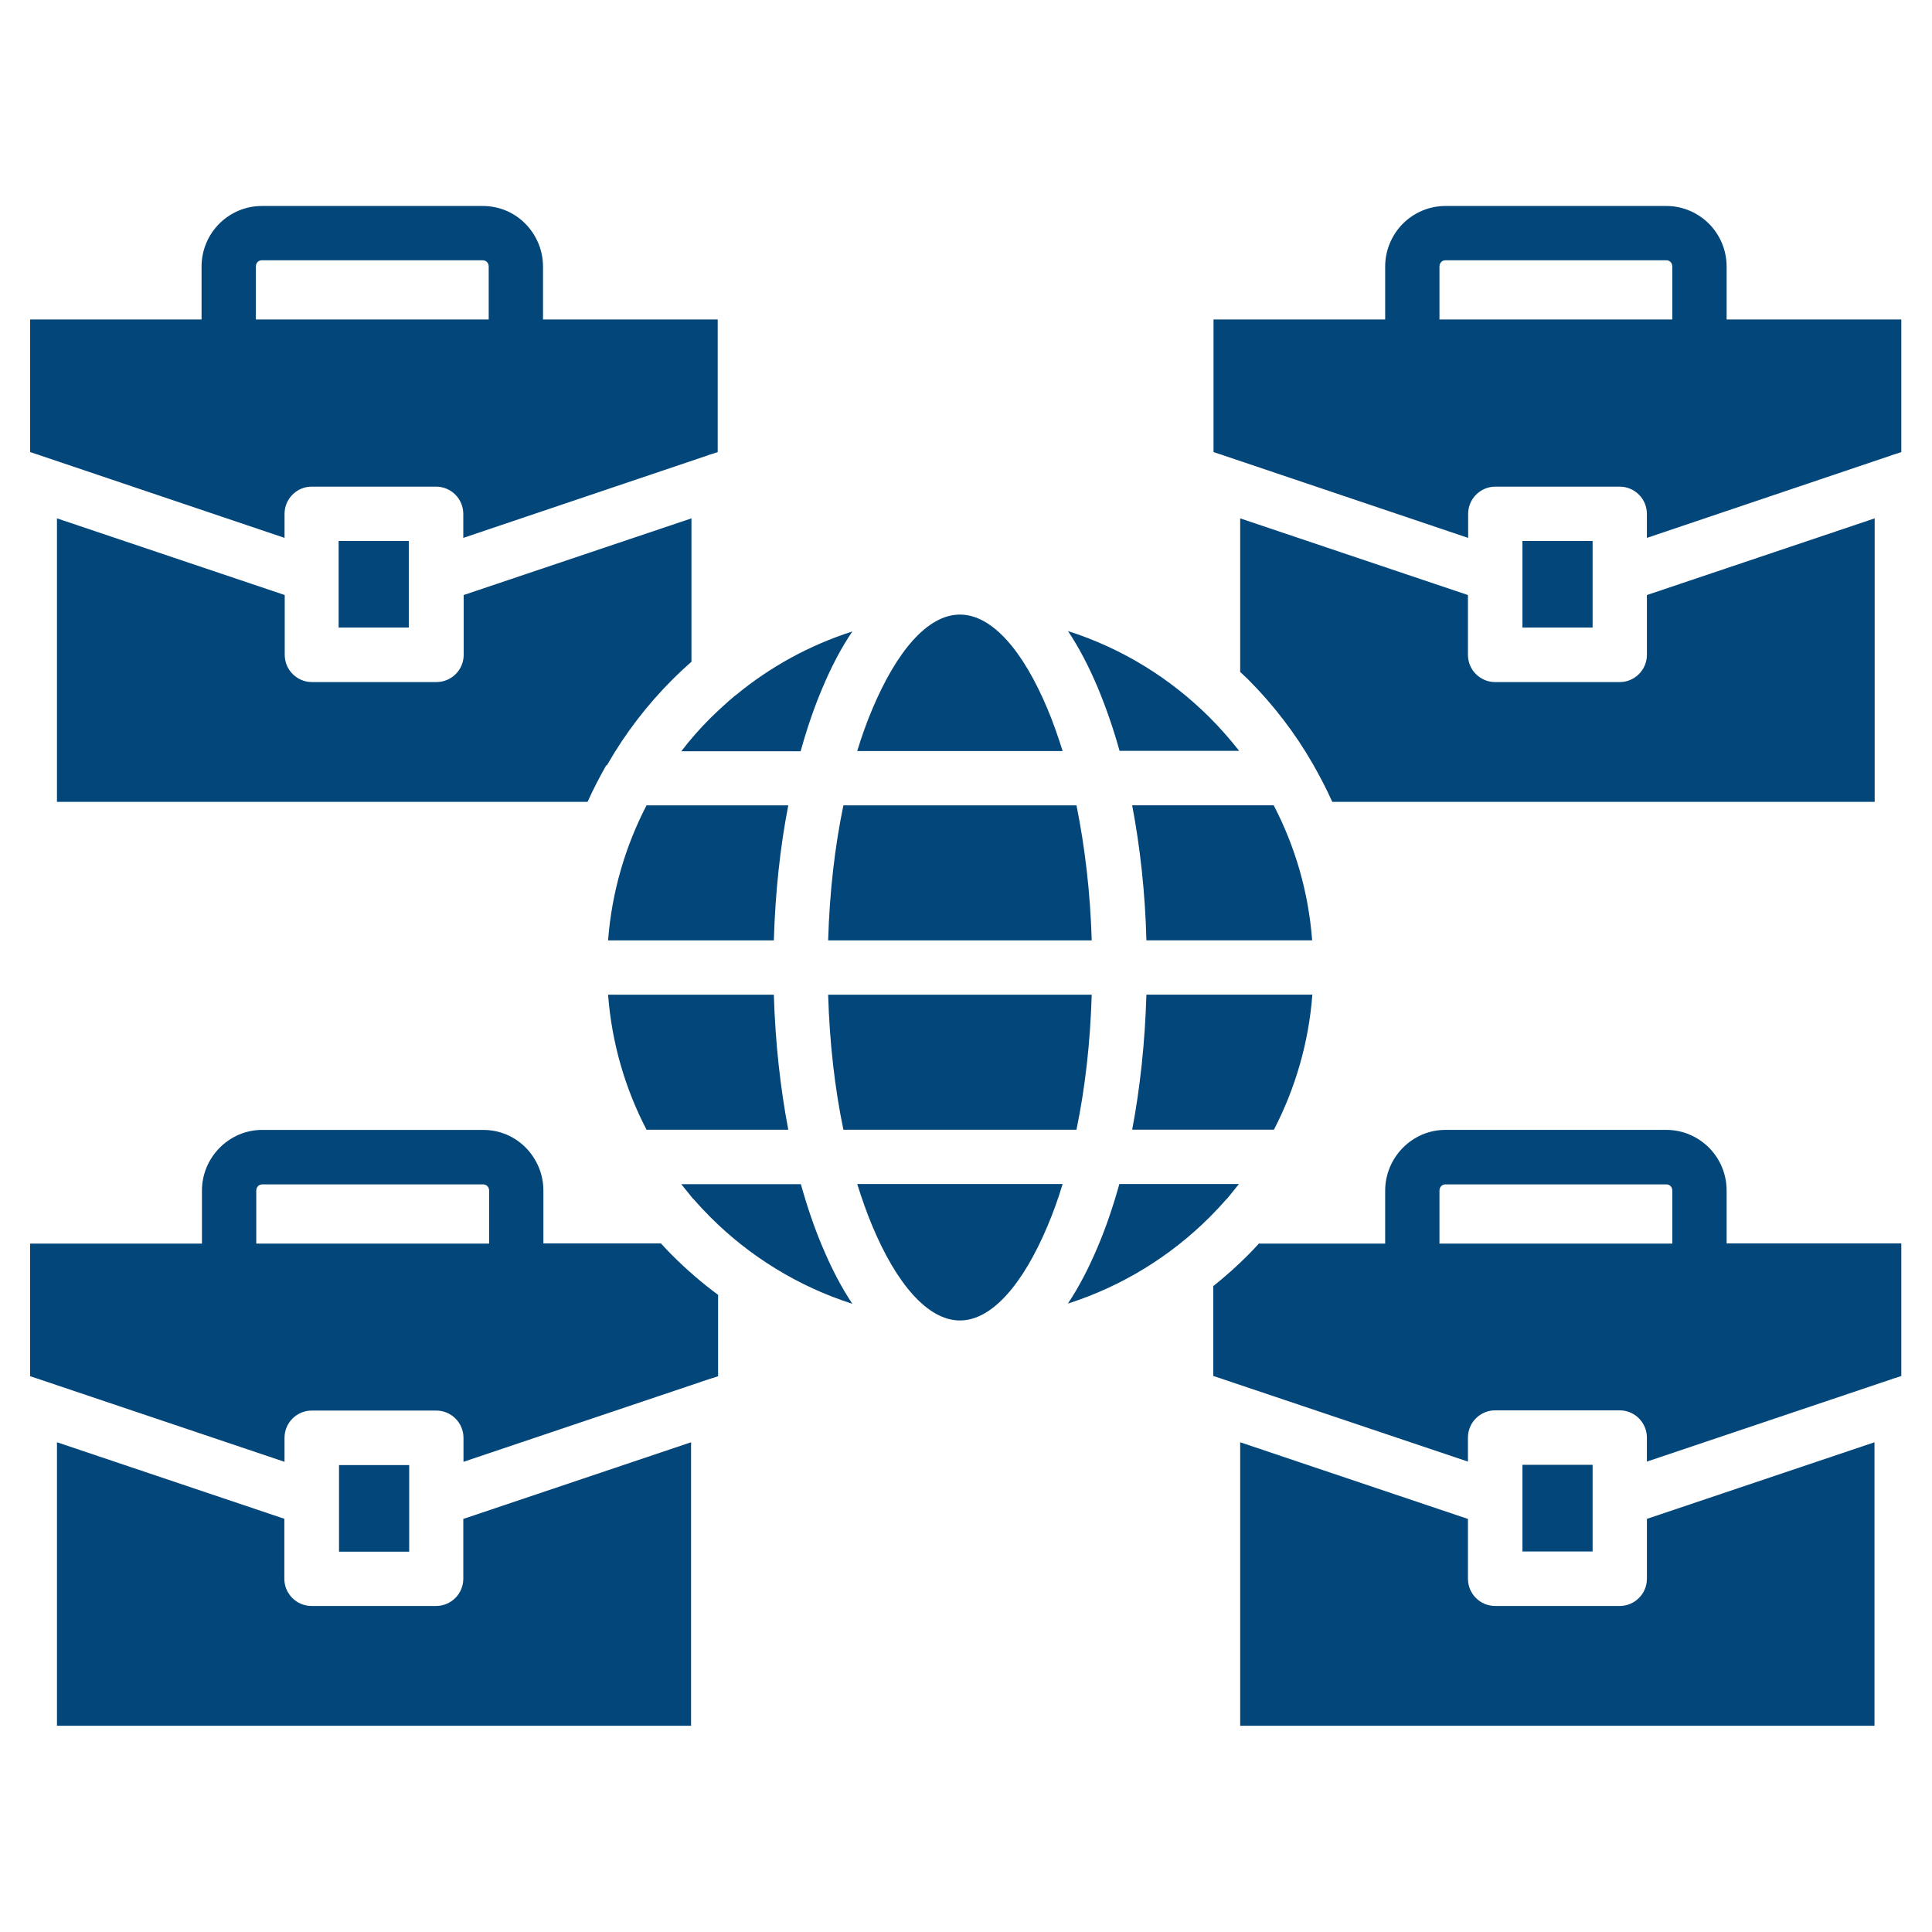 <?xml version="1.0" encoding="UTF-8"?>
<svg width="1200pt" height="1200pt" version="1.1" viewBox="0 0 1200 1200" xmlns="http://www.w3.org/2000/svg">
 <path d="m254.15 909.98h-43.578v53.809h43.578zm185.43-53.051c0.883-0.379 1.641-0.633 2.652-0.883l3.789-1.262v-50.527c-10.105-7.453-19.578-15.664-28.422-24.504-2.398-2.398-4.801-4.926-7.074-7.453h-73.012v-32.844c0-10.23-4.168-19.707-10.863-26.527-6.82-6.949-16.168-11.117-26.527-11.117h-137.3c-10.359 0-19.707 4.293-26.527 11.242-6.695 6.82-10.863 16.168-10.863 26.527v32.844l-106.73-0.004v82.359l3.789 1.262c0.883 0.254 1.77 0.504 2.652 0.883l151.58 51.031v-14.906c0-9.348 7.578-16.926 16.926-16.926h77.305c9.348 0 16.926 7.578 16.926 16.926v14.906l151.58-51.031zm-135.91-84.504h-144.5v-32.844c0-1.137 0.379-2.148 1.137-2.906 0.633-0.633 1.516-1.012 2.527-1.012h137.3c1.012 0 1.895 0.379 2.527 1.012 0.758 0.758 1.137 1.77 1.137 2.906v32.844zm359.75-380.34c6.82 10.23 13.012 22.105 18.57 35.367 4.926 11.875 9.473 24.883 13.391 38.906h74.273c-5.684-7.199-11.621-14.02-18.191-20.59-24.379-24.379-54.441-43.074-88.168-53.809zm39.789 108.12c4.926 25.895 8.086 54.191 8.844 83.875h102.95c-2.273-30.062-10.609-58.359-23.875-83.875h-88.043zm8.844 117.6c-0.883 29.684-3.914 57.98-8.844 83.875h88.043c13.137-25.391 21.602-53.809 23.875-83.875zm-16.801 117.6c-3.914 14.02-8.336 27.031-13.391 38.906-5.559 13.262-11.746 25.137-18.57 35.367 33.602-10.738 63.789-29.43 88.168-53.809 3.664-3.664 7.199-7.453 10.609-11.367h0.125c2.527-3.156 4.926-6.062 7.328-9.094h-74.273zm-165.85 74.398c-33.602-10.738-63.789-29.43-88.168-53.809-3.664-3.664-7.199-7.453-10.609-11.367h-0.125c-2.527-3.156-4.926-6.062-7.328-9.094h74.273c3.914 14.02 8.336 27.031 13.391 38.906 5.559 13.262 11.746 25.137 18.57 35.367zm-39.789-108.12c-4.926-25.895-8.086-54.191-8.969-83.875h-102.95c2.273 30.062 10.609 58.359 23.875 83.875zm-8.969-117.6c0.883-29.684 3.914-57.98 8.969-83.875h-88.043c-13.137 25.391-21.602 53.809-23.875 83.875zm16.672-117.6c3.914-14.02 8.336-27.031 13.391-38.906 5.559-13.262 11.746-25.137 18.695-35.367-26.777 8.59-51.285 22.105-72.504 39.664h-0.125c-5.43 4.547-10.484 9.223-15.535 14.148-6.441 6.441-12.504 13.262-18.062 20.59h74.273zm153.35-26.02c-15.156-36.254-34.484-58.738-54.441-58.738-19.957 0-39.156 22.484-54.441 58.738-3.41 8.086-6.57 16.801-9.348 26.02h127.58c-2.906-9.223-5.938-17.938-9.348-26.02zm-126.82 59.746c-5.305 25.516-8.59 53.809-9.473 83.875h163.71c-0.883-29.938-4.293-58.359-9.473-83.875zm-9.473 117.6c0.883 30.062 4.168 58.359 9.473 83.875h144.76c5.305-25.516 8.59-53.809 9.473-83.875h-163.71zm18.062 117.6c2.906 9.223 5.938 17.938 9.348 26.02 15.156 36.254 34.609 58.738 54.441 58.738 19.832 0 39.156-22.484 54.441-58.738 3.41-8.086 6.57-16.801 9.348-26.02zm-155.88-260.09c-4.168 7.328-8.086 14.906-11.621 22.738l-329.56-0.008v-176.09l141.47 47.621v37.137c0 9.348 7.578 16.926 16.926 16.926h77.305c9.348 0 16.926-7.578 16.926-16.926v-37.137l141.47-47.621v89.051c-4.043 3.535-7.957 7.199-11.746 10.988-15.664 15.664-29.18 33.223-40.293 52.547-0.125 0.254-0.254 0.504-0.379 0.758zm438.95-0.758s0.254 0.504 0.379 0.758c4.168 7.328 8.086 14.906 11.621 22.738h336.88v-176.09l-141.47 47.621v37.137c0 9.348-7.578 16.926-16.926 16.926h-77.305c-9.348 0-16.926-7.578-16.926-16.926v-37.137l-141.47-47.621v95.367c1.641 1.516 3.156 3.031 4.801 4.547 15.664 15.664 29.18 33.223 40.293 52.547zm-33.223 297.85h78.062v-32.844c0-10.23 4.168-19.707 10.863-26.527 6.82-6.949 16.168-11.242 26.527-11.242h137.3c10.359 0 19.707 4.293 26.527 11.117 6.695 6.82 10.863 16.168 10.863 26.527v32.844h108.5v82.359l-3.789 1.262c-0.883 0.254-1.77 0.504-2.652 0.883l-151.58 51.031v-14.906c0-9.348-7.578-16.926-16.926-16.926h-77.305c-9.348 0-16.926 7.578-16.926 16.926v14.906l-151.71-51.031c-0.883-0.379-1.77-0.633-2.652-0.883l-3.789-1.262v-55.832c7.453-5.938 14.652-12.379 21.348-19.074 2.398-2.398 4.801-4.926 7.074-7.453zm256.42 0v-32.844c0-1.137-0.379-2.148-1.137-2.906-0.633-0.633-1.516-1.012-2.527-1.012h-137.3c-1.012 0-1.895 0.379-2.527 1.012-0.758 0.758-1.137 1.77-1.137 2.906v32.844zm-109.89-470.15c-9.348 0-16.926 7.578-16.926 16.926v14.906l-151.71-51.156c-0.883-0.379-1.77-0.633-2.652-0.883l-3.789-1.262v-82.359h106.61v-32.844c0-10.23 4.168-19.707 10.863-26.527 6.82-6.82 16.168-11.117 26.527-11.117h137.3c10.359 0 19.707 4.293 26.527 11.117 6.695 6.82 10.863 16.168 10.863 26.527v32.844h108.5v82.359l-3.789 1.262c-0.883 0.254-1.77 0.504-2.652 0.883l-151.58 51.156v-14.906c0-9.348-7.578-16.926-16.926-16.926h-77.305zm-735.29 0h77.305c9.348 0 16.926 7.578 16.926 16.926v14.906l151.58-51.156c0.883-0.379 1.641-0.633 2.652-0.883l3.789-1.262v-82.359h-108.5v-32.844c0-10.23-4.168-19.707-10.863-26.527-6.82-6.949-16.168-11.117-26.527-11.117h-137.3c-10.359 0-19.707 4.293-26.527 11.117-6.695 6.82-10.863 16.168-10.863 26.527v32.844l-106.48-0.008v82.359l3.789 1.262c0.883 0.254 1.77 0.504 2.652 0.883l151.58 51.156v-14.906c0-9.348 7.578-16.926 16.926-16.926zm109.89-103.83h-144.5v-32.844c0-1.137 0.379-2.148 1.137-2.906 0.633-0.633 1.516-1.012 2.527-1.012h137.3c1.012 0 1.895 0.379 2.527 1.012 0.758 0.758 1.137 1.77 1.137 2.906v32.844zm735.29 0v-32.844c0-1.137-0.379-2.148-1.137-2.906-0.633-0.633-1.516-1.012-2.527-1.012h-137.3c-1.012 0-1.895 0.379-2.527 1.012-0.758 0.758-1.137 1.77-1.137 2.906v32.844zm-784.8 137.56h-43.578v53.809h43.578zm735.29 0v53.809h-43.578v-53.809zm33.727 607.45v37.137c0 9.348-7.578 16.926-16.926 16.926h-77.305c-9.348 0-16.926-7.578-16.926-16.926v-37.137l-141.47-47.621v176.09h393.98v-176.09l-141.47 47.621zm-33.727-33.602v53.809h-43.578v-53.809zm-812.59 33.602v37.137c0 9.348 7.578 16.926 16.926 16.926h77.305c9.348 0 16.926-7.578 16.926-16.926v-37.137l141.47-47.621v176.09l-393.85-0.008v-176.09l141.47 47.621z" fill="#03467a" fill-rule="evenodd"/>
</svg>
